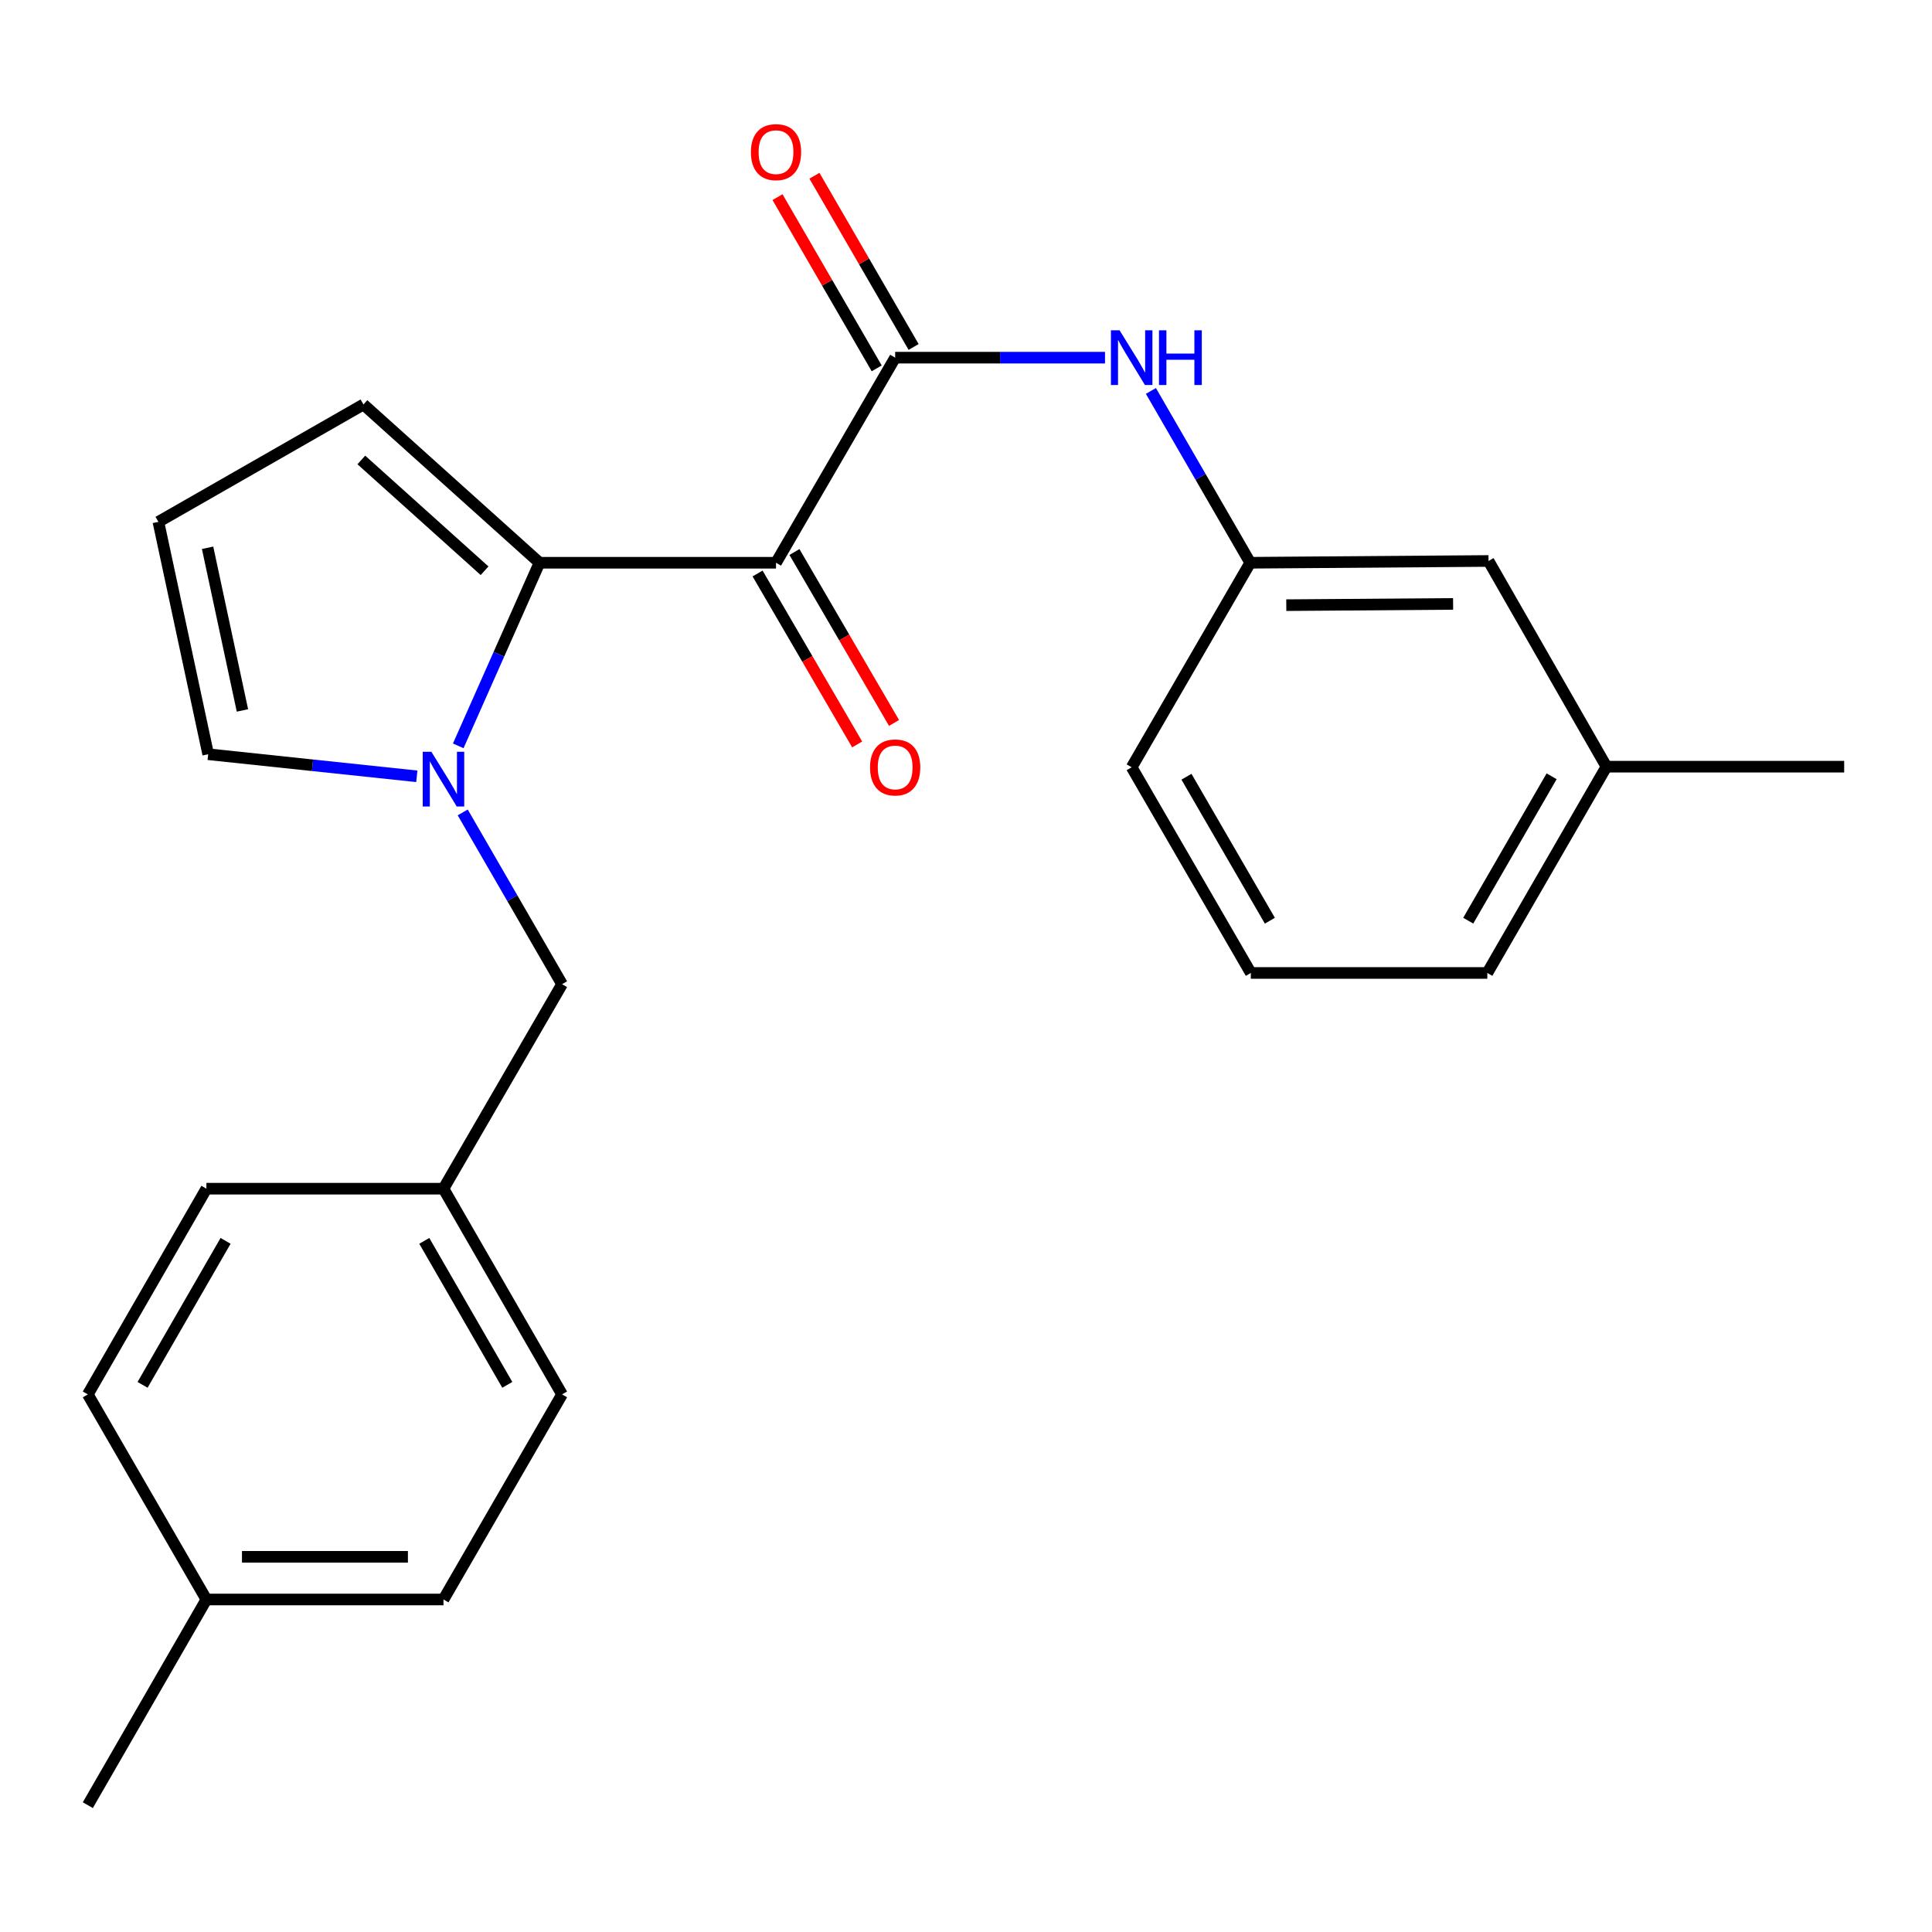 <?xml version='1.0' encoding='iso-8859-1'?>
<svg version='1.1' baseProfile='full'
              xmlns='http://www.w3.org/2000/svg'
                      xmlns:rdkit='http://www.rdkit.org/xml'
                      xmlns:xlink='http://www.w3.org/1999/xlink'
                  xml:space='preserve'
width='1000px' height='1000px' viewBox='0 0 1000 1000'>
<!-- END OF HEADER -->
<rect style='opacity:1.0;fill:#FFFFFF;stroke:none' width='1000' height='1000' x='0' y='0'> </rect>
<path class='bond-0' d='M 401.662,291.28 L 279.249,291.28' style='fill:none;fill-rule:evenodd;stroke:#000000;stroke-width:6px;stroke-linecap:butt;stroke-linejoin:miter;stroke-opacity:1' />
<path class='bond-2' d='M 401.662,291.28 L 463.335,185.126' style='fill:none;fill-rule:evenodd;stroke:#000000;stroke-width:6px;stroke-linecap:butt;stroke-linejoin:miter;stroke-opacity:1' />
<path class='bond-7' d='M 392.12,296.839 L 417.893,341.078' style='fill:none;fill-rule:evenodd;stroke:#000000;stroke-width:6px;stroke-linecap:butt;stroke-linejoin:miter;stroke-opacity:1' />
<path class='bond-7' d='M 417.893,341.078 L 443.666,385.316' style='fill:none;fill-rule:evenodd;stroke:#FF0000;stroke-width:6px;stroke-linecap:butt;stroke-linejoin:miter;stroke-opacity:1' />
<path class='bond-7' d='M 411.205,285.721 L 436.977,329.959' style='fill:none;fill-rule:evenodd;stroke:#000000;stroke-width:6px;stroke-linecap:butt;stroke-linejoin:miter;stroke-opacity:1' />
<path class='bond-7' d='M 436.977,329.959 L 462.75,374.198' style='fill:none;fill-rule:evenodd;stroke:#FF0000;stroke-width:6px;stroke-linecap:butt;stroke-linejoin:miter;stroke-opacity:1' />
<path class='bond-1' d='M 279.249,291.28 L 258.217,338.666' style='fill:none;fill-rule:evenodd;stroke:#000000;stroke-width:6px;stroke-linecap:butt;stroke-linejoin:miter;stroke-opacity:1' />
<path class='bond-1' d='M 258.217,338.666 L 237.185,386.052' style='fill:none;fill-rule:evenodd;stroke:#0000FF;stroke-width:6px;stroke-linecap:butt;stroke-linejoin:miter;stroke-opacity:1' />
<path class='bond-6' d='M 279.249,291.28 L 188.127,209.361' style='fill:none;fill-rule:evenodd;stroke:#000000;stroke-width:6px;stroke-linecap:butt;stroke-linejoin:miter;stroke-opacity:1' />
<path class='bond-6' d='M 250.814,295.418 L 187.028,238.074' style='fill:none;fill-rule:evenodd;stroke:#000000;stroke-width:6px;stroke-linecap:butt;stroke-linejoin:miter;stroke-opacity:1' />
<path class='bond-4' d='M 215.739,401.815 L 161.746,396.103' style='fill:none;fill-rule:evenodd;stroke:#0000FF;stroke-width:6px;stroke-linecap:butt;stroke-linejoin:miter;stroke-opacity:1' />
<path class='bond-4' d='M 161.746,396.103 L 107.753,390.391' style='fill:none;fill-rule:evenodd;stroke:#000000;stroke-width:6px;stroke-linecap:butt;stroke-linejoin:miter;stroke-opacity:1' />
<path class='bond-5' d='M 239.501,420.501 L 265.21,464.959' style='fill:none;fill-rule:evenodd;stroke:#0000FF;stroke-width:6px;stroke-linecap:butt;stroke-linejoin:miter;stroke-opacity:1' />
<path class='bond-5' d='M 265.21,464.959 L 290.919,509.417' style='fill:none;fill-rule:evenodd;stroke:#000000;stroke-width:6px;stroke-linecap:butt;stroke-linejoin:miter;stroke-opacity:1' />
<path class='bond-3' d='M 463.335,185.126 L 517.641,185.126' style='fill:none;fill-rule:evenodd;stroke:#000000;stroke-width:6px;stroke-linecap:butt;stroke-linejoin:miter;stroke-opacity:1' />
<path class='bond-3' d='M 517.641,185.126 L 571.948,185.126' style='fill:none;fill-rule:evenodd;stroke:#0000FF;stroke-width:6px;stroke-linecap:butt;stroke-linejoin:miter;stroke-opacity:1' />
<path class='bond-9' d='M 472.891,179.59 L 447.221,135.277' style='fill:none;fill-rule:evenodd;stroke:#000000;stroke-width:6px;stroke-linecap:butt;stroke-linejoin:miter;stroke-opacity:1' />
<path class='bond-9' d='M 447.221,135.277 L 421.551,90.965' style='fill:none;fill-rule:evenodd;stroke:#FF0000;stroke-width:6px;stroke-linecap:butt;stroke-linejoin:miter;stroke-opacity:1' />
<path class='bond-9' d='M 453.779,190.662 L 428.109,146.349' style='fill:none;fill-rule:evenodd;stroke:#000000;stroke-width:6px;stroke-linecap:butt;stroke-linejoin:miter;stroke-opacity:1' />
<path class='bond-9' d='M 428.109,146.349 L 402.438,102.036' style='fill:none;fill-rule:evenodd;stroke:#FF0000;stroke-width:6px;stroke-linecap:butt;stroke-linejoin:miter;stroke-opacity:1' />
<path class='bond-10' d='M 595.706,202.351 L 621.41,246.816' style='fill:none;fill-rule:evenodd;stroke:#0000FF;stroke-width:6px;stroke-linecap:butt;stroke-linejoin:miter;stroke-opacity:1' />
<path class='bond-10' d='M 621.41,246.816 L 647.114,291.28' style='fill:none;fill-rule:evenodd;stroke:#000000;stroke-width:6px;stroke-linecap:butt;stroke-linejoin:miter;stroke-opacity:1' />
<path class='bond-24' d='M 107.753,390.391 L 81.985,270.113' style='fill:none;fill-rule:evenodd;stroke:#000000;stroke-width:6px;stroke-linecap:butt;stroke-linejoin:miter;stroke-opacity:1' />
<path class='bond-24' d='M 125.485,367.722 L 107.447,283.528' style='fill:none;fill-rule:evenodd;stroke:#000000;stroke-width:6px;stroke-linecap:butt;stroke-linejoin:miter;stroke-opacity:1' />
<path class='bond-11' d='M 290.919,509.417 L 229.54,615.265' style='fill:none;fill-rule:evenodd;stroke:#000000;stroke-width:6px;stroke-linecap:butt;stroke-linejoin:miter;stroke-opacity:1' />
<path class='bond-8' d='M 188.127,209.361 L 81.985,270.113' style='fill:none;fill-rule:evenodd;stroke:#000000;stroke-width:6px;stroke-linecap:butt;stroke-linejoin:miter;stroke-opacity:1' />
<path class='bond-12' d='M 647.114,291.28 L 770.46,290.36' style='fill:none;fill-rule:evenodd;stroke:#000000;stroke-width:6px;stroke-linecap:butt;stroke-linejoin:miter;stroke-opacity:1' />
<path class='bond-12' d='M 665.781,313.229 L 752.123,312.585' style='fill:none;fill-rule:evenodd;stroke:#000000;stroke-width:6px;stroke-linecap:butt;stroke-linejoin:miter;stroke-opacity:1' />
<path class='bond-20' d='M 647.114,291.28 L 585.748,397.14' style='fill:none;fill-rule:evenodd;stroke:#000000;stroke-width:6px;stroke-linecap:butt;stroke-linejoin:miter;stroke-opacity:1' />
<path class='bond-15' d='M 229.54,615.265 L 106.833,615.265' style='fill:none;fill-rule:evenodd;stroke:#000000;stroke-width:6px;stroke-linecap:butt;stroke-linejoin:miter;stroke-opacity:1' />
<path class='bond-16' d='M 229.54,615.265 L 290.919,721.738' style='fill:none;fill-rule:evenodd;stroke:#000000;stroke-width:6px;stroke-linecap:butt;stroke-linejoin:miter;stroke-opacity:1' />
<path class='bond-16' d='M 219.612,642.267 L 262.576,716.798' style='fill:none;fill-rule:evenodd;stroke:#000000;stroke-width:6px;stroke-linecap:butt;stroke-linejoin:miter;stroke-opacity:1' />
<path class='bond-14' d='M 770.46,290.36 L 831.494,396.833' style='fill:none;fill-rule:evenodd;stroke:#000000;stroke-width:6px;stroke-linecap:butt;stroke-linejoin:miter;stroke-opacity:1' />
<path class='bond-13' d='M 106.833,827.892 L 229.54,827.892' style='fill:none;fill-rule:evenodd;stroke:#000000;stroke-width:6px;stroke-linecap:butt;stroke-linejoin:miter;stroke-opacity:1' />
<path class='bond-13' d='M 125.239,805.805 L 211.134,805.805' style='fill:none;fill-rule:evenodd;stroke:#000000;stroke-width:6px;stroke-linecap:butt;stroke-linejoin:miter;stroke-opacity:1' />
<path class='bond-22' d='M 106.833,827.892 L 45.455,934.353' style='fill:none;fill-rule:evenodd;stroke:#000000;stroke-width:6px;stroke-linecap:butt;stroke-linejoin:miter;stroke-opacity:1' />
<path class='bond-26' d='M 106.833,827.892 L 45.455,721.738' style='fill:none;fill-rule:evenodd;stroke:#000000;stroke-width:6px;stroke-linecap:butt;stroke-linejoin:miter;stroke-opacity:1' />
<path class='bond-23' d='M 831.494,396.833 L 954.545,396.833' style='fill:none;fill-rule:evenodd;stroke:#000000;stroke-width:6px;stroke-linecap:butt;stroke-linejoin:miter;stroke-opacity:1' />
<path class='bond-25' d='M 831.494,396.833 L 769.834,503.601' style='fill:none;fill-rule:evenodd;stroke:#000000;stroke-width:6px;stroke-linecap:butt;stroke-linejoin:miter;stroke-opacity:1' />
<path class='bond-25' d='M 803.118,401.802 L 759.956,476.54' style='fill:none;fill-rule:evenodd;stroke:#000000;stroke-width:6px;stroke-linecap:butt;stroke-linejoin:miter;stroke-opacity:1' />
<path class='bond-17' d='M 106.833,615.265 L 45.455,721.738' style='fill:none;fill-rule:evenodd;stroke:#000000;stroke-width:6px;stroke-linecap:butt;stroke-linejoin:miter;stroke-opacity:1' />
<path class='bond-17' d='M 116.762,642.267 L 73.797,716.798' style='fill:none;fill-rule:evenodd;stroke:#000000;stroke-width:6px;stroke-linecap:butt;stroke-linejoin:miter;stroke-opacity:1' />
<path class='bond-18' d='M 290.919,721.738 L 229.54,827.892' style='fill:none;fill-rule:evenodd;stroke:#000000;stroke-width:6px;stroke-linecap:butt;stroke-linejoin:miter;stroke-opacity:1' />
<path class='bond-19' d='M 647.421,503.601 L 585.748,397.14' style='fill:none;fill-rule:evenodd;stroke:#000000;stroke-width:6px;stroke-linecap:butt;stroke-linejoin:miter;stroke-opacity:1' />
<path class='bond-19' d='M 657.282,476.56 L 614.111,402.037' style='fill:none;fill-rule:evenodd;stroke:#000000;stroke-width:6px;stroke-linecap:butt;stroke-linejoin:miter;stroke-opacity:1' />
<path class='bond-21' d='M 647.421,503.601 L 769.834,503.601' style='fill:none;fill-rule:evenodd;stroke:#000000;stroke-width:6px;stroke-linecap:butt;stroke-linejoin:miter;stroke-opacity:1' />
<path  class='atom-2' d='M 223.28 389.115
L 232.56 404.115
Q 233.48 405.595, 234.96 408.275
Q 236.44 410.955, 236.52 411.115
L 236.52 389.115
L 240.28 389.115
L 240.28 417.435
L 236.4 417.435
L 226.44 401.035
Q 225.28 399.115, 224.04 396.915
Q 222.84 394.715, 222.48 394.035
L 222.48 417.435
L 218.8 417.435
L 218.8 389.115
L 223.28 389.115
' fill='#0000FF'/>
<path  class='atom-4' d='M 579.488 170.966
L 588.768 185.966
Q 589.688 187.446, 591.168 190.126
Q 592.648 192.806, 592.728 192.966
L 592.728 170.966
L 596.488 170.966
L 596.488 199.286
L 592.608 199.286
L 582.648 182.886
Q 581.488 180.966, 580.248 178.766
Q 579.048 176.566, 578.688 175.886
L 578.688 199.286
L 575.008 199.286
L 575.008 170.966
L 579.488 170.966
' fill='#0000FF'/>
<path  class='atom-4' d='M 599.888 170.966
L 603.728 170.966
L 603.728 183.006
L 618.208 183.006
L 618.208 170.966
L 622.048 170.966
L 622.048 199.286
L 618.208 199.286
L 618.208 186.206
L 603.728 186.206
L 603.728 199.286
L 599.888 199.286
L 599.888 170.966
' fill='#0000FF'/>
<path  class='atom-8' d='M 450.335 397.22
Q 450.335 390.42, 453.695 386.62
Q 457.055 382.82, 463.335 382.82
Q 469.615 382.82, 472.975 386.62
Q 476.335 390.42, 476.335 397.22
Q 476.335 404.1, 472.935 408.02
Q 469.535 411.9, 463.335 411.9
Q 457.095 411.9, 453.695 408.02
Q 450.335 404.14, 450.335 397.22
M 463.335 408.7
Q 467.655 408.7, 469.975 405.82
Q 472.335 402.9, 472.335 397.22
Q 472.335 391.66, 469.975 388.86
Q 467.655 386.02, 463.335 386.02
Q 459.015 386.02, 456.655 388.82
Q 454.335 391.62, 454.335 397.22
Q 454.335 402.94, 456.655 405.82
Q 459.015 408.7, 463.335 408.7
' fill='#FF0000'/>
<path  class='atom-10' d='M 388.662 78.745
Q 388.662 71.945, 392.022 68.145
Q 395.382 64.345, 401.662 64.345
Q 407.942 64.345, 411.302 68.145
Q 414.662 71.945, 414.662 78.745
Q 414.662 85.625, 411.262 89.545
Q 407.862 93.425, 401.662 93.425
Q 395.422 93.425, 392.022 89.545
Q 388.662 85.665, 388.662 78.745
M 401.662 90.225
Q 405.982 90.225, 408.302 87.345
Q 410.662 84.425, 410.662 78.745
Q 410.662 73.185, 408.302 70.385
Q 405.982 67.545, 401.662 67.545
Q 397.342 67.545, 394.982 70.345
Q 392.662 73.145, 392.662 78.745
Q 392.662 84.465, 394.982 87.345
Q 397.342 90.225, 401.662 90.225
' fill='#FF0000'/>
</svg>
